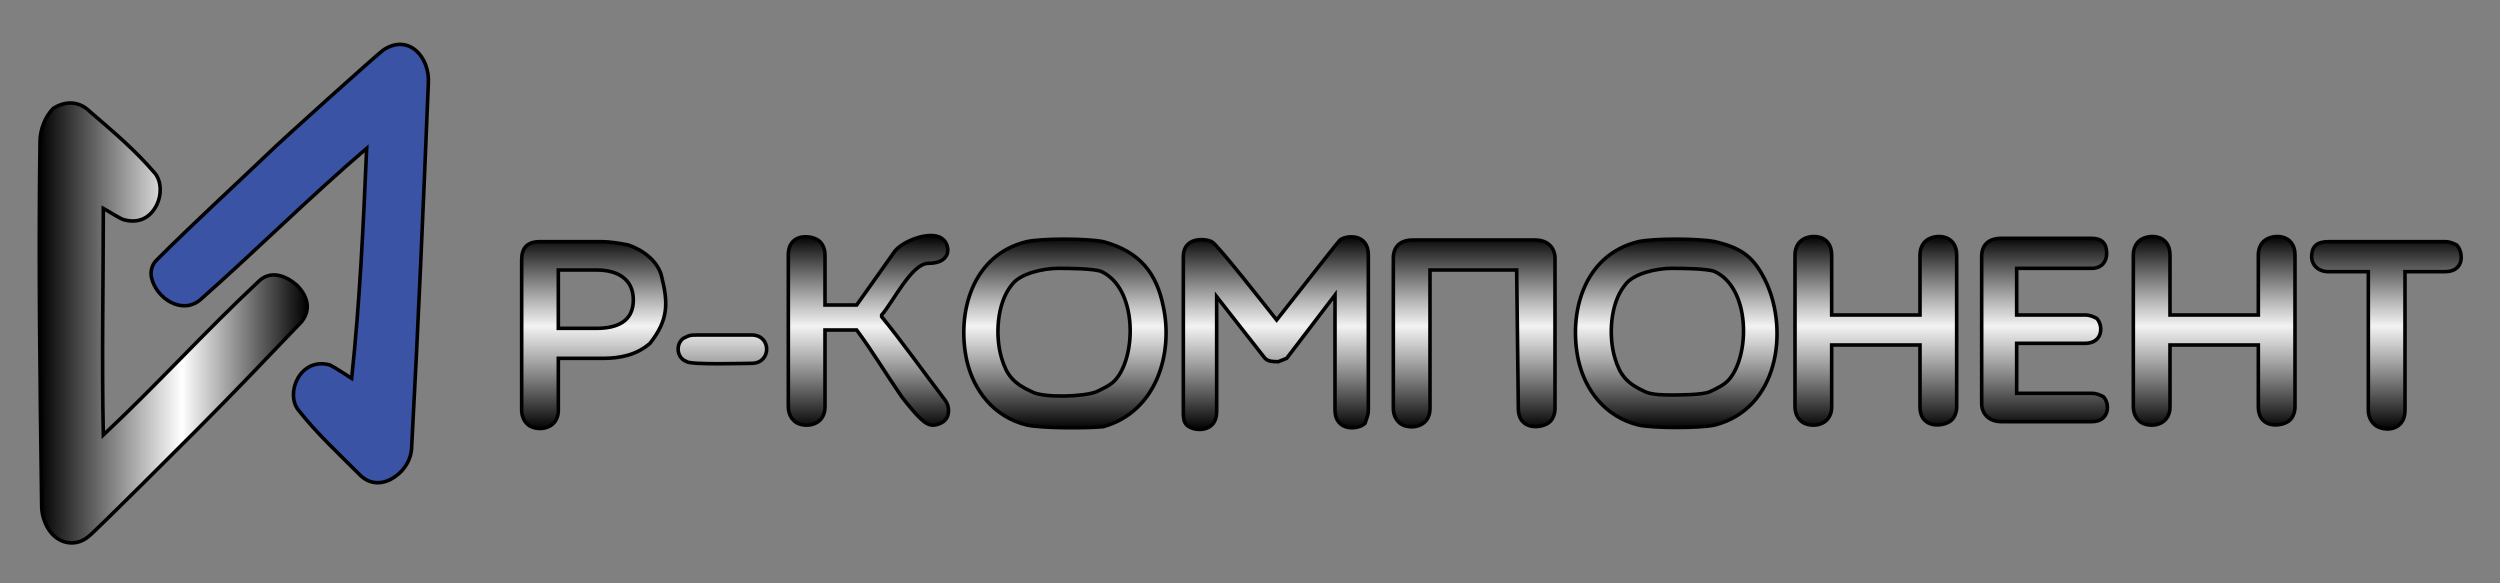 <?xml version="1.0" encoding="utf-8"?>
<!-- Generator: Adobe Illustrator 28.0.0, SVG Export Plug-In . SVG Version: 6.00 Build 0)  -->
<svg version="1.1" id="Layer_1" xmlns="http://www.w3.org/2000/svg" xmlns:xlink="http://www.w3.org/1999/xlink" x="0px" y="0px"
	 viewBox="0 0 150 35" style="enable-background:new 0 0 150 35;" xml:space="preserve">
<rect x="0" y="0" width="150" height="35" fill="#808080" stroke="none"/>
<style type="text/css">
	.st0{fill:url(#SVGID_1_);stroke:#010101;stroke-width:0.216;stroke-miterlimit:22.926;}
	.st1{fill-rule:evenodd;clip-rule:evenodd;fill:#3A53A4;stroke:#010101;stroke-width:0.216;stroke-miterlimit:22.926;}
	
		.st2{fill:url(#SVGID_00000107578731736779332880000006298713125532286893_);stroke:#010101;stroke-width:0.216;stroke-miterlimit:22.926;}
</style>
<linearGradient id="SVGID_1_" gradientUnits="userSpaceOnUse" x1="2.359" y1="19.377" x2="18.438" y2="19.377">
	<stop  offset="1.385225e-07" style="stop-color:#000000"/>
	<stop  offset="0.532" style="stop-color:#FFFFFF"/>
	<stop  offset="1" style="stop-color:#000000"/>
</linearGradient>
<path class="st0" d="M2.4,8.5c0-0.7,0.3-1.5,0.8-2C4,6,4.8,6.1,5.4,6.7C6.8,7.9,8.1,9,9.3,10.4c0.4,0.5,0.4,1.3,0.1,1.9
	c-0.4,0.8-1.1,1.1-1.9,0.9c-0.2,0-1.1-0.6-1.3-0.7c0,4.5-0.1,9,0,13.6c3.2-3,6.1-6.2,9.3-9.2c0.7-0.7,1.6-0.4,2.3,0.2
	c0.3,0.3,0.5,0.6,0.6,1s0,0.8-0.3,1.2c-2.1,2.2-4.2,4.4-6.3,6.5c-0.7,0.7-6.2,6.2-6.5,6.4c-0.6,0.5-1.4,0.5-2,0
	c-0.5-0.4-0.8-1.2-0.8-1.8C2.4,23,2.3,15.8,2.4,8.5L2.4,8.5z"/>
<path class="st1" d="M22,8.9c-3.4,2.9-6.6,6.1-10,9.1c-1.1,0.9-2.6-0.1-2.9-1.3c-0.1-0.4,0-0.8,0.3-1.1c2.2-2.2,4.5-4.3,6.7-6.4
	c0.7-0.7,6.6-6,6.9-6.2c1.5-1,2.8,0.4,2.7,2c-0.3,7.3-0.6,14.5-1,21.8c0,0.7-0.4,1.4-1,1.8c-0.7,0.5-1.5,0.5-2.1-0.1
	c-1.3-1.3-2.6-2.5-3.7-3.9c-0.8-1,0.1-3.2,1.9-2.7c0.2,0.1,1,0.6,1.3,0.8C21.6,18,21.8,13.5,22,8.9L22,8.9z"/>
<linearGradient id="SVGID_00000102524139699481194850000014482506861156007334_" gradientUnits="userSpaceOnUse" x1="89.486" y1="25.766" x2="89.486" y2="14.131">
	<stop  offset="1.385225e-07" style="stop-color:#000000"/>
	<stop  offset="0.532" style="stop-color:#FFFFFF;stop-opacity:0.9"/>
	<stop  offset="1" style="stop-color:#000000"/>
</linearGradient>
<path style="fill:url(#SVGID_00000102524139699481194850000014482506861156007334_);stroke:#010101;stroke-width:0.216;stroke-miterlimit:22.926;" d="
	M102.6,23.5c0.4-0.2,0.9-0.4,1.2-0.8c1.2-1.5,1.2-5.4-0.9-6.4c-0.4-0.2-2.2-0.2-2.6-0.2c-0.9,0-2.3,0.3-2.8,1
	c-0.9,1.1-1,3.1-0.6,4.4c0.3,1,0.7,1.5,1.8,2c0.4,0.2,1.2,0.2,1.6,0.2S102.2,23.7,102.6,23.5L102.6,23.5z M65.8,23.5
	c0.4-0.2,0.9-0.4,1.2-0.8c1.2-1.5,1.2-5.4-0.9-6.4c-0.4-0.2-2.2-0.2-2.6-0.2c-0.9,0-2.3,0.3-2.8,1c-0.9,1.1-1,3.1-0.6,4.4
	c0.3,1,0.7,1.5,1.8,2C62.6,23.9,65.1,23.8,65.8,23.5L65.8,23.5z M33.5,16.2v3.5h2.3c1.2,0,2.2-0.4,2.2-1.7c0-1.3-1-1.8-2.2-1.8H33.5
	L33.5,16.2z M142.1,16.3h-2.4c-0.6,0-1-0.4-1-0.9c0-0.6,0.3-0.9,1-0.9h7c0.3,0,0.5,0.1,0.7,0.2c0.4,0.4,0.5,1.6-0.7,1.6h-2.4v8.3
	c0,1.4-1.5,1.3-1.9,0.8c-0.2-0.2-0.3-0.5-0.3-0.8L142.1,16.3L142.1,16.3z M130.2,18.9h5.3v-3.6c0-0.3,0.1-0.6,0.3-0.8
	c0.5-0.5,1.9-0.5,1.9,0.8v9.1c0,0.3-0.1,0.6-0.3,0.8c-0.4,0.4-1.9,0.6-1.9-0.8v-3.7h-5.3v3.7c0,1.3-1.5,1.3-1.9,0.8
	c-0.2-0.2-0.3-0.5-0.3-0.8v-9.1c0-0.3,0.1-0.6,0.3-0.8c0.5-0.5,1.9-0.5,1.9,0.8V18.9L130.2,18.9z M121,16.1v2.8h4.1
	c0.3,0,0.5,0.1,0.7,0.2c0.4,0.4,0.4,1.5-0.7,1.5H121v3h4.5c0.3,0,0.5,0.1,0.7,0.2c0.4,0.4,0.4,1.5-0.7,1.5h-5.4
	c-0.8,0-1.2-0.5-1.2-1.1v-8.8c0-0.7,0.4-1.1,1.2-1.1h5.4c0.6,0,0.9,0.3,0.9,0.9c0,0.5-0.3,0.9-0.9,0.9H121L121,16.1z M109.9,18.9
	h5.3v-3.6c0-0.3,0.1-0.6,0.3-0.8c0.5-0.5,1.9-0.5,1.9,0.8v9.1c0,0.3-0.1,0.6-0.3,0.8c-0.4,0.4-1.9,0.6-1.9-0.8v-3.7h-5.3v3.7
	c0,1.3-1.5,1.3-1.9,0.8c-0.2-0.2-0.3-0.5-0.3-0.8v-9.1c0-0.3,0.1-0.6,0.3-0.8c0.5-0.5,1.9-0.5,1.9,0.8V18.9L109.9,18.9z M98.3,25.5
	c-2-0.5-3.2-2.1-3.6-3.9c-0.6-2.8,0.3-6.3,3.6-7.1c0.9-0.2,3.6-0.2,4.6,0c1.7,0.4,2.4,1,3.1,2.5c1.3,2.9,0.7,7.5-3.1,8.5
	C102,25.7,99.2,25.7,98.3,25.5L98.3,25.5z M91,16.2h-5.2v8.3c0,1.3-1.5,1.3-1.9,0.8c-0.2-0.2-0.3-0.5-0.3-0.8v-9
	c0-0.7,0.4-1.1,1.2-1.1h7.3c0.8,0,1.2,0.5,1.2,1.1v9c0,0.3-0.1,0.6-0.3,0.8c-0.4,0.4-1.9,0.6-1.9-0.8L91,16.2L91,16.2z M76.6,19.2
	c0.4-0.5,3.6-4.6,3.8-4.8c0.4-0.3,1.7-0.4,1.7,0.9v9.3c0,0.3-0.1,0.5-0.2,0.8c-0.4,0.4-1.8,0.5-1.8-0.8v-6.9l-2.9,3.8l-0.5,0.2
	c-0.3,0-0.6,0-0.8-0.2L73,17.8v6.9c0,1.3-1.4,1.2-1.8,0.8C71,25.3,71,25,71,24.7v-9.3c0-1.2,1.3-1.1,1.7-0.9
	C73,14.6,76.2,18.7,76.6,19.2L76.6,19.2z M41,20.3L41,20.3c0.4-0.2,0.4-0.2,1-0.2h3.1c1.2,0,1.2,1.7,0,1.7c-0.4,0-3.6,0.1-3.9-0.1
	c-0.2-0.1-0.2-0.1-0.3-0.2C40.6,21.2,40.6,20.6,41,20.3L41,20.3z M56.5,14.3c0.5,0.3,0.7,1.5-0.8,1.5c-1,0-2.1,2.3-2.8,3.1
	c0,0,0,0,0,0.1c1.3,1.6,2.5,3.3,3.8,5c0.3,0.4,0.3,1-0.1,1.3c-0.3,0.2-0.7,0.3-1,0.1c-0.4-0.2-1.2-1.2-1.5-1.6
	c-0.9-1.3-1.8-2.8-2.7-4h-1.9v4.6c0,1.3-1.5,1.3-1.9,0.8c-0.2-0.2-0.3-0.5-0.3-0.8v-9.1c0-1.4,1.5-1.2,1.9-0.8
	c0.2,0.2,0.3,0.5,0.3,0.8v3h1.9l2.2-3.1C54,14.5,55.8,13.8,56.5,14.3L56.5,14.3z M61.6,25.5c-2-0.5-3.2-2.1-3.6-3.9
	c-0.6-2.8,0.3-6.3,3.6-7.1c0.9-0.2,3.6-0.2,4.6,0c2.2,0.6,3.2,1.9,3.6,3.9c0.6,2.8-0.4,6.3-3.6,7.2C65.2,25.7,62.5,25.7,61.6,25.5
	L61.6,25.5z M33.5,21.5v3.1c0,1.3-1.5,1.3-1.9,0.8c-0.2-0.2-0.3-0.5-0.3-0.8v-9c0-0.7,0.3-1.1,1.1-1.1h3.7c0.5,0,1.1,0.1,1.6,0.2
	c0.9,0.3,1.8,1,2,1.9c0.4,1.6,0.4,2.6-0.7,4l0,0c-0.8,0.7-1.8,0.9-2.8,0.9H33.5L33.5,21.5z"/>
</svg>
